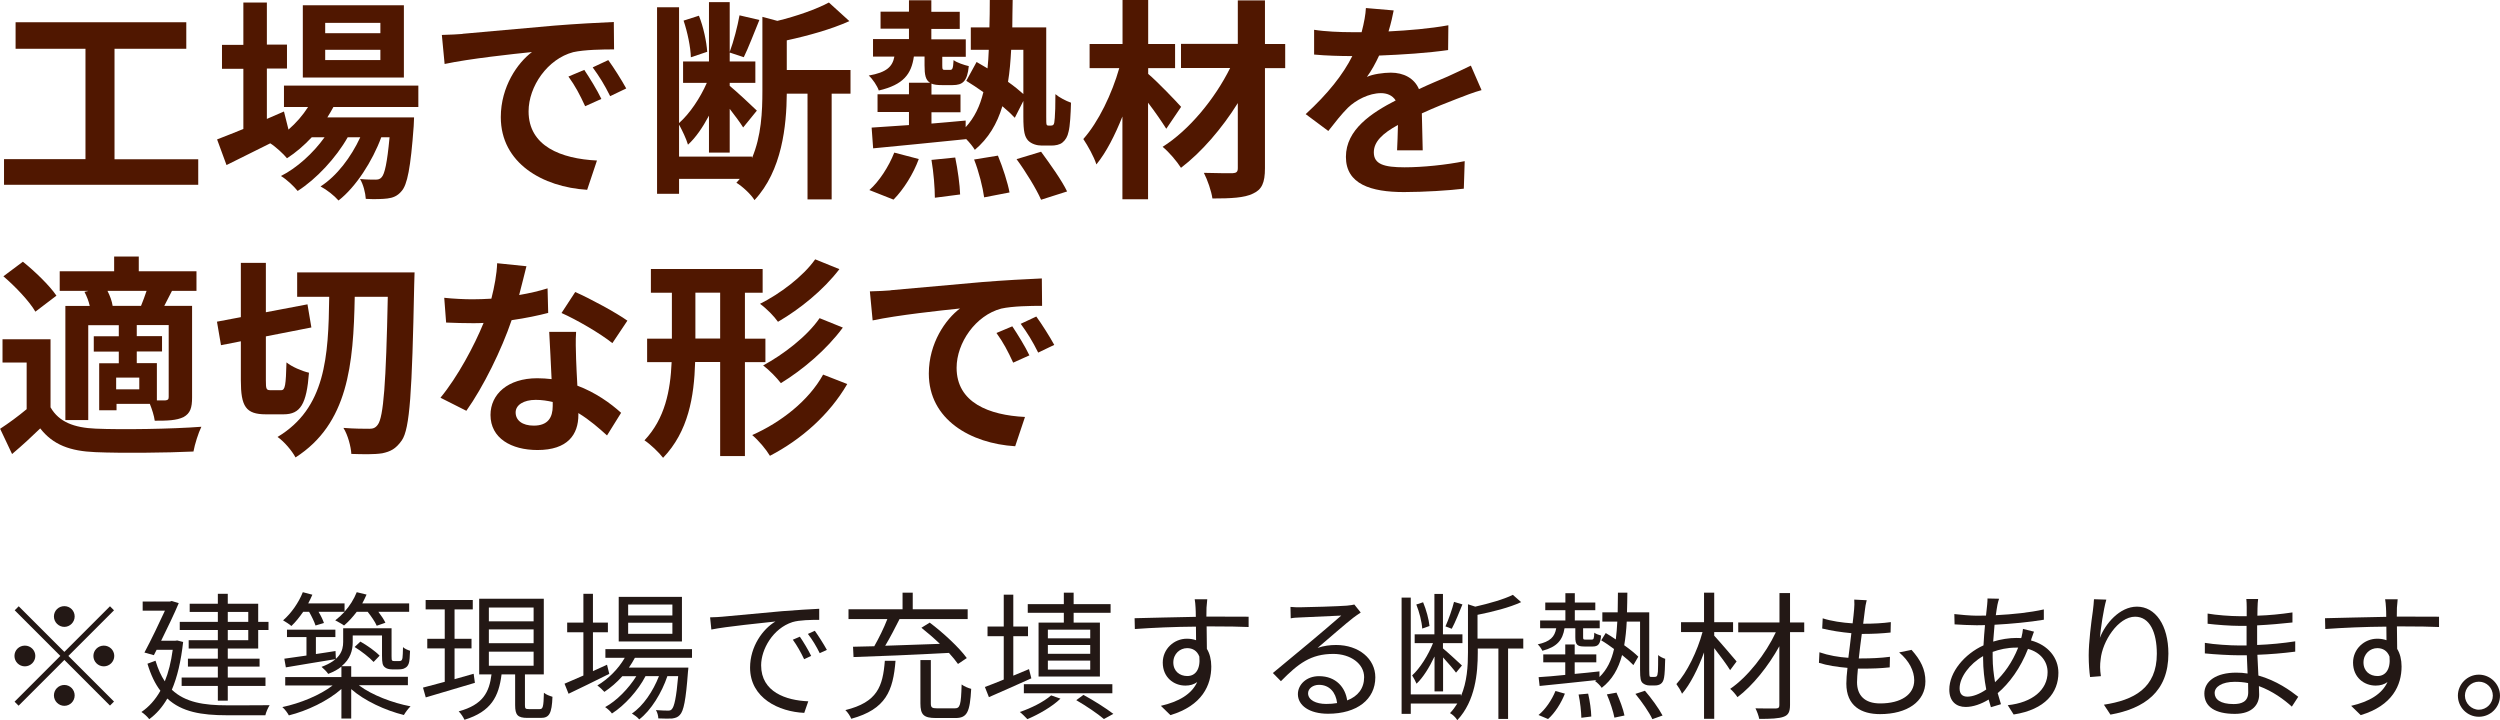 <?xml version="1.0" encoding="UTF-8"?><svg id="_レイヤー_2" xmlns="http://www.w3.org/2000/svg" viewBox="0 0 198.88 57.29"><defs><style>.cls-1{fill:#501700;}.cls-1,.cls-2{stroke-width:0px;}.cls-2{fill:#231815;}</style></defs><g id="_レイヤー_3"><path class="cls-1" d="M15.77,12.66v2.04H.32v-2.04h6.48V3.88H1.24V1.77h13.58v2.11h-5.71v8.79h6.66Z"/><path class="cls-1" d="M26.52,8.52c-.14.27-.31.54-.48.82h6.9s-.02.46-.03.7c-.24,3.31-.51,4.67-.97,5.17-.32.39-.7.53-1.12.58-.39.05-1.04.07-1.72.03-.03-.48-.2-1.16-.46-1.58.54.05.99.05,1.21.05.24,0,.37-.03.51-.19.24-.26.44-1.12.63-3.18h-.66c-.7,1.9-2.02,3.96-3.4,5.03-.34-.39-.92-.85-1.43-1.12,1.29-.82,2.43-2.33,3.16-3.91h-1c-.92,1.63-2.5,3.33-3.98,4.27-.32-.39-.85-.9-1.33-1.19,1.26-.63,2.57-1.82,3.47-3.08h-1.02c-.61.65-1.27,1.22-1.97,1.67-.25-.32-.9-.92-1.33-1.19-1.22.61-2.45,1.22-3.48,1.73l-.75-2.04c.58-.22,1.29-.51,2.09-.83v-4.79h-1.7v-1.9h1.7V.2h1.87v3.35h1.6v1.9h-1.6v4.01l1.36-.59.36,1.44c.61-.53,1.14-1.14,1.56-1.8h-1.92v-1.7h10.69v1.7h-6.77ZM32.13,6.17h-8.04V.42h8.04v5.75ZM30.26,1.82h-4.39v.82h4.39v-.82ZM30.26,3.96h-4.39v.82h4.39v-.82Z"/><path class="cls-1" d="M36.79,2.69c1.41-.12,4.2-.37,7.28-.65,1.73-.14,3.57-.24,4.76-.29l.02,2.18c-.9,0-2.35.02-3.25.22-2.04.54-3.55,2.72-3.55,4.71,0,2.77,2.58,3.77,5.44,3.91l-.78,2.33c-3.54-.22-6.87-2.12-6.87-5.78,0-2.43,1.34-4.33,2.48-5.18-1.46.15-5,.53-6.95.95l-.22-2.31c.68-.02,1.33-.05,1.65-.08ZM47.84,7.87l-1.29.58c-.43-.93-.78-1.6-1.33-2.36l1.26-.53c.41.61,1.04,1.63,1.36,2.31ZM49.81,7.04l-1.27.61c-.46-.92-.85-1.55-1.39-2.29l1.24-.58c.43.59,1.07,1.6,1.43,2.26Z"/><path class="cls-1" d="M67.66,7.45h-1.5v8.41h-1.92V7.45h-1.65c-.02,2.53-.37,6.12-2.57,8.47-.25-.44-.99-1.12-1.44-1.38.08-.1.19-.2.27-.31h-4.83v1.19h-1.75V.58h1.75v9.21c.85-.75,1.68-1.99,2.21-3.2h-1.89v-1.7h2.06V.17h1.65v3.96c.31-.82.63-2.06.78-2.91l1.58.37c-.42,1.02-.87,2.21-1.24,2.96l-1.12-.37v.71h2.04v1.7h-2.04v.24c.48.39,1.84,1.65,2.16,1.97l-1.09,1.34c-.22-.36-.65-.94-1.07-1.48v3.48h-1.65v-2.94c-.49.92-1.05,1.75-1.67,2.31-.14-.48-.46-1.14-.71-1.6v2.55h5.8v.12c.75-1.75.83-3.71.83-5.35V1.34l1.19.32c1.53-.37,3.11-.93,4.1-1.46l1.63,1.48c-1.44.65-3.28,1.16-4.98,1.53v2.36h5.07v1.87ZM54.96,4.56c-.02-.8-.27-2.01-.58-2.92l1.22-.39c.36.88.61,2.09.66,2.87l-1.31.44Z"/><path class="cls-1" d="M83.62,9.99c.07,0,.14-.02.19-.08.05-.07.08-.2.1-.53.03-.32.05-1,.05-1.89.32.27.82.53,1.24.68-.02.85-.08,1.9-.19,2.29-.08.41-.25.68-.48.87-.22.19-.58.25-.9.25h-.75c-.39,0-.82-.12-1.1-.41-.26-.31-.37-.66-.37-1.9v-1.24l-.68,1.34c-.25-.27-.59-.59-.99-.92-.42,1.41-1.12,2.57-2.19,3.47-.15-.25-.42-.59-.71-.88v.03c-2.63.27-5.39.54-7.38.73l-.12-1.65c.83-.05,1.85-.12,2.97-.2v-1.04h-2.5v-1.41h2.5v-.92h1.68c-.36-.2-.44-.63-.44-1.38v-.7h-.85c-.2,1.39-.82,2.24-2.79,2.7-.12-.36-.49-.92-.8-1.19,1.43-.25,1.89-.71,2.04-1.51h-1.7v-1.39h2.86v-.83h-2.26V.93h2.26V.02h1.78v.92h2.26v1.36h-2.26v.83h2.74v1.39h-1.87v.7c0,.31.03.34.22.34h.39c.2,0,.25-.08.29-.78.25.2.83.39,1.21.48-.12,1.22-.49,1.51-1.29,1.51h-.85c-.36,0-.63-.03-.83-.12v.87h2.31v1.41h-2.31v.9c.9-.08,1.82-.15,2.72-.24v.53c.7-.76,1.14-1.68,1.41-2.79-.46-.32-.94-.65-1.36-.9l.82-1.5c.27.15.56.32.87.51.05-.48.08-.97.1-1.48h-1.43v-1.78h1.48c.02-.7.03-1.41.03-2.18h1.82c-.02.75-.02,1.48-.03,2.18h2.7v7.07c0,.37,0,.59.03.66.03.07.08.08.15.08h.2ZM69.17,15.11c.75-.66,1.53-1.84,1.97-2.97l1.95.51c-.42,1.16-1.21,2.43-2.01,3.23l-1.92-.76ZM75.99,12.53c.2.95.37,2.21.39,2.94l-2.01.26c0-.75-.1-2.04-.27-3.01l1.89-.19ZM79.39,12.39c.39.94.78,2.16.92,2.92l-2.02.39c-.1-.76-.42-2.06-.8-3.01l1.9-.31ZM80.44,3.96c-.05.92-.12,1.77-.25,2.55.48.34.9.68,1.22.97v-3.52h-.97ZM82.82,12.07c.71.97,1.65,2.28,2.07,3.16l-2.07.66c-.36-.83-1.22-2.24-1.95-3.23l1.95-.59Z"/><path class="cls-1" d="M92.77,10.23c-.34-.54-.88-1.33-1.44-2.06v7.68h-2.04v-6.58c-.59,1.48-1.29,2.86-2.07,3.81-.2-.63-.68-1.48-1.04-2.02,1.21-1.36,2.28-3.6,2.86-5.64h-2.36v-1.92h2.62V0h2.04v3.5h2.14v1.92h-2.14v.46c.68.56,2.24,2.19,2.62,2.62l-1.17,1.73ZM102.24,5.42h-1.61v7.96c0,1.17-.25,1.7-.95,2.02-.68.34-1.77.39-3.23.39-.08-.58-.39-1.48-.68-2.04.93.03,1.99.03,2.28.03.31-.02.42-.1.42-.41v-5.17c-1.26,2.02-2.89,3.91-4.52,5.15-.34-.53-.94-1.24-1.46-1.67,2.11-1.33,4.15-3.81,5.37-6.27h-3.91v-1.92h4.52V.03h2.16v3.47h1.61v1.92Z"/><path class="cls-1" d="M111.14,11.95c.03-.49.05-1.27.07-2.01-1.24.68-1.92,1.34-1.92,2.18,0,.94.8,1.19,2.45,1.19,1.43,0,3.3-.19,4.78-.49l-.07,2.19c-1.12.14-3.18.27-4.76.27-2.63,0-4.62-.63-4.62-2.8s2.04-3.5,3.96-4.49c-.27-.42-.71-.58-1.17-.58-.95,0-1.99.54-2.63,1.16-.51.51-.99,1.12-1.56,1.85l-1.8-1.34c1.77-1.63,2.96-3.13,3.71-4.62h-.2c-.68,0-1.92-.03-2.84-.12v-1.97c.85.14,2.11.19,2.96.19h.82c.2-.76.32-1.44.34-1.92l2.21.19c-.08.41-.2.99-.41,1.67,1.58-.08,3.28-.22,4.76-.49l-.02,1.97c-1.61.24-3.69.37-5.49.44-.27.59-.61,1.21-.97,1.7.44-.22,1.34-.34,1.9-.34,1.02,0,1.87.44,2.24,1.31.87-.41,1.58-.7,2.28-1,.65-.29,1.24-.58,1.85-.87l.85,1.95c-.54.14-1.43.48-2.01.71-.75.29-1.7.66-2.74,1.14.02.93.05,2.18.07,2.94h-2.02Z"/><path class="cls-1" d="M4.03,32.42c.66,1.14,1.85,1.61,3.59,1.68,2.04.09,6.05.03,8.4-.15-.24.48-.53,1.41-.63,1.97-2.11.1-5.71.14-7.79.05-2.02-.08-3.38-.58-4.4-1.89-.68.66-1.38,1.31-2.24,2.04l-.95-2.01c.66-.43,1.43-.99,2.11-1.56v-3.71H.2v-1.85h3.82v5.42ZM2.82,24.8c-.48-.83-1.6-2.01-2.55-2.82l1.55-1.16c.95.76,2.12,1.89,2.67,2.7l-1.67,1.27ZM6.99,23.14h-2.24v-1.56h4.33v-1.17h1.96v1.17h4.59v1.56h-1.95c-.22.44-.43.83-.61,1.19h2.21v7.29c0,.82-.14,1.26-.68,1.56-.56.27-1.27.29-2.29.29-.05-.39-.22-.92-.39-1.34h-2.65v.51h-1.38v-3.74h1.56v-.93h-1.99v-1.22h1.99v-.88h-2.43v7.55h-1.82v-9.08h1.94c-.08-.37-.24-.78-.42-1.12l.29-.07ZM11.22,24.33c.15-.36.31-.8.44-1.19h-3.11c.2.39.36.83.41,1.19h2.26ZM11.08,30.04h-1.84v.93h1.84v-.93ZM13.41,25.86h-2.53v.88h2.01v1.22h-2.01v.93h1.6v2.96h.68c.19-.02.26-.07.26-.27v-5.73Z"/><path class="cls-1" d="M22.37,31.04c.32,0,.37-.41.42-2.21.41.34,1.24.7,1.79.82-.19,2.5-.68,3.31-2.02,3.31h-1.41c-1.6,0-1.99-.63-1.99-2.7v-3.11l-1.58.31-.32-1.87,1.9-.36v-4.32h1.99v3.93l3.31-.63.31,1.84-3.62.71v3.5c0,.68.03.78.36.78h.87ZM32.98,21.66s-.02.76-.03,1.04c-.17,8.47-.34,11.41-.99,12.34-.48.68-.9.88-1.55,1.02-.63.1-1.55.08-2.46.05-.03-.56-.27-1.5-.63-2.07.88.07,1.68.07,2.07.07.29,0,.48-.07.66-.32.46-.59.66-3.31.8-10.18h-2.63c-.1,5.41-.53,10.1-4.71,12.78-.29-.54-.9-1.26-1.43-1.63,3.82-2.29,4.05-6.36,4.11-11.15h-2.55v-1.94h9.33Z"/><path class="cls-1" d="M43.62,24.89c-.76.2-1.8.42-2.92.58-.8,2.36-2.24,5.29-3.6,7.21l-2.06-1.04c1.36-1.65,2.69-4.13,3.43-5.95-.29.02-.58.02-.87.02-.7,0-1.38-.02-2.11-.05l-.15-1.97c.73.08,1.63.12,2.24.12.49,0,1-.02,1.51-.05.24-.94.43-1.95.46-2.82l2.33.24c-.14.54-.34,1.39-.58,2.29.82-.14,1.6-.32,2.26-.53l.05,1.95ZM45.83,26.4c-.05.71-.02,1.41,0,2.16.02.48.05,1.29.1,2.12,1.44.54,2.63,1.39,3.48,2.16l-1.12,1.8c-.6-.54-1.36-1.22-2.28-1.78v.15c0,1.56-.85,2.79-3.25,2.79-2.09,0-3.74-.94-3.74-2.79,0-1.65,1.38-2.92,3.72-2.92.39,0,.78.03,1.14.07-.05-1.26-.14-2.74-.19-3.76h2.12ZM43.98,31.98c-.44-.1-.88-.17-1.36-.17-.97,0-1.6.41-1.6,1,0,.63.53,1.05,1.44,1.05,1.14,0,1.51-.66,1.51-1.56v-.32ZM48.72,27.3c-.97-.78-2.89-1.89-4.05-2.4l1.09-1.67c1.21.53,3.3,1.67,4.15,2.28l-1.19,1.78Z"/><path class="cls-1" d="M59.26,28.8v7.48h-1.97v-7.48h-1.99c-.08,2.77-.54,5.52-2.55,7.62-.31-.41-1.02-1.09-1.48-1.39,1.63-1.73,2.06-3.94,2.16-6.22h-1.95v-1.87h1.97v-3.65h-1.67v-1.89h8.89v1.89h-1.41v3.65h1.63v1.87h-1.63ZM57.29,26.93v-3.65h-1.97v3.65h1.97ZM67.4,30.55c-1.43,2.46-3.67,4.42-6.15,5.71-.32-.53-.9-1.22-1.41-1.65,2.26-1,4.49-2.72,5.64-4.81l1.92.75ZM66.77,21.42c-1.29,1.68-3.13,3.16-4.88,4.18-.31-.44-.9-1.05-1.43-1.43,1.56-.78,3.42-2.16,4.39-3.54l1.92.78ZM67.05,26.06c-1.29,1.75-3.18,3.35-4.93,4.42-.32-.42-.9-1.02-1.41-1.41,1.58-.85,3.5-2.31,4.49-3.76l1.85.75Z"/><path class="cls-1" d="M70.84,23.09c1.41-.12,4.2-.37,7.28-.65,1.73-.14,3.57-.24,4.76-.29l.02,2.18c-.9,0-2.35.02-3.25.22-2.04.54-3.55,2.72-3.55,4.71,0,2.77,2.58,3.77,5.44,3.91l-.78,2.33c-3.54-.22-6.87-2.12-6.87-5.78,0-2.43,1.34-4.33,2.48-5.18-1.46.15-5,.53-6.95.95l-.22-2.31c.68-.02,1.33-.05,1.65-.08ZM81.89,28.27l-1.29.58c-.43-.93-.78-1.6-1.33-2.36l1.26-.53c.41.61,1.04,1.63,1.36,2.31ZM83.86,27.44l-1.27.61c-.46-.92-.85-1.55-1.39-2.29l1.24-.58c.43.59,1.07,1.6,1.43,2.26Z"/><path class="cls-2" d="M5.12,51.86l3.63-3.63.32.32-3.63,3.63,3.63,3.63-.32.32-3.63-3.63-3.64,3.64-.32-.32,3.64-3.64-3.63-3.63.32-.32,3.63,3.63ZM2.81,52.18c0,.45-.37.83-.83.83s-.83-.37-.83-.83.37-.82.83-.82.83.37.83.82ZM5.12,49.87c-.45,0-.83-.37-.83-.83s.37-.82.83-.82.82.37.82.82-.37.83-.82.83ZM5.12,54.49c.45,0,.82.37.82.83s-.37.83-.82.83-.83-.37-.83-.83.37-.83.83-.83ZM7.43,52.18c0-.45.37-.82.83-.82s.83.37.83.82-.37.83-.83.83-.83-.37-.83-.83Z"/><path class="cls-2" d="M14.57,51.06c-.17,1.54-.47,2.81-.9,3.81,1.07,1.01,2.56,1.24,4.39,1.24.45,0,2.82,0,3.39-.01-.13.2-.29.56-.34.8h-3.07c-2,0-3.58-.26-4.73-1.33-.4.69-.88,1.24-1.44,1.64-.12-.17-.43-.46-.62-.57.59-.4,1.1-.96,1.51-1.69-.42-.55-.76-1.25-1.03-2.15l.64-.24c.2.66.44,1.2.74,1.64.29-.7.5-1.54.63-2.51h-1.28l-.22.43-.75-.21c.55-1.03,1.19-2.37,1.63-3.33h-1.77v-.73h2.18l.13-.04.56.17c-.35.84-.89,1.95-1.4,2.99h1.13l.15-.02.47.12ZM17.33,50.12h-3.03v-.65h3.03v-.79h-2.24v-.65h2.24v-.79h.79v.79h2.42v1.44h.82v.65h-.82v1.47h-2.42v.81h2.53v.63h-2.53v.87h3v.67h-3v1.17h-.79v-1.17h-2.88v-.67h2.88v-.87h-2.38v-.63h2.38v-.81h-2.32v-.66h2.32v-.81ZM18.12,49.47h1.63v-.79h-1.63v.79ZM19.75,50.12h-1.63v.81h1.63v-.81Z"/><path class="cls-2" d="M28.58,54.54c1.01.75,2.64,1.38,4.08,1.65-.18.17-.41.48-.53.69-1.46-.36-3.14-1.13-4.19-2.06v2.34h-.78v-2.35c-1.07.95-2.73,1.74-4.18,2.1-.11-.21-.34-.51-.52-.66,1.42-.3,3.01-.95,4-1.72h-3.77v-.67h4.47v-.83c-.26.22-.61.41-1.05.58-.1-.16-.39-.45-.53-.56,1.46-.54,1.72-1.28,1.72-1.98v-1.09h3.85v2.22c0,.2,0,.32.06.36.03.02.09.03.18.03h.29c.09,0,.18,0,.22-.03.06-.02.1-.1.12-.23s.03-.44.04-.85c.13.13.37.23.56.29-.01.42-.04.88-.11,1.03-.06.17-.17.29-.31.35-.11.08-.33.1-.5.1h-.51c-.22,0-.46-.05-.6-.19-.15-.14-.2-.32-.2-.9v-1.61h-2.33v.54c0,.65-.19,1.34-.89,1.91h.77v.84h4.51v.67h-3.87ZM24.12,48.67c-.3.43-.62.83-.94,1.13-.14-.13-.47-.34-.66-.45.65-.56,1.24-1.41,1.57-2.24l.76.2c-.1.23-.21.46-.33.69h2.89v.66c.41-.45.75-1,.97-1.55l.78.19c-.1.24-.22.47-.34.7h3.73v.67h-2.45c.23.3.45.63.56.87l-.69.24c-.13-.31-.43-.74-.72-1.11h-.87c-.32.42-.66.79-1.01,1.09-.15-.12-.52-.31-.7-.41.26-.2.51-.43.74-.68h-2.07c.19.31.35.65.43.89l-.67.2c-.09-.29-.3-.72-.51-1.09h-.47ZM22.62,52.4c.48-.07,1.1-.15,1.76-.25v-1.47h-1.55v-.59h3.85v.59h-1.55v1.35c.51-.08,1.03-.15,1.56-.24l.03.64c-1.43.24-2.9.47-3.98.66l-.12-.68ZM28.67,51.04c.55.31,1.21.78,1.53,1.12l-.48.5c-.32-.35-.97-.86-1.51-1.19l.46-.43Z"/><path class="cls-2" d="M37.78,54.32c-1.38.41-2.84.84-3.91,1.16l-.22-.78c.48-.12,1.08-.28,1.73-.46v-2.66h-1.39v-.76h1.39v-2.34h-1.52v-.75h3.75v.75h-1.45v2.34h1.35v.76h-1.35v2.45l1.52-.43.1.73ZM42.94,56.41c.25,0,.3-.17.33-1.3.15.14.48.26.68.32-.05,1.34-.26,1.68-.92,1.68h-1.07c-.78,0-.98-.23-.98-1.02v-2.44h-1.08c-.22,1.75-.81,2.95-2.95,3.61-.08-.19-.3-.52-.46-.67,1.94-.53,2.43-1.52,2.61-2.94h-.98v-6.02h5.14v6.02h-1.5v2.44c0,.28.04.32.32.32h.86ZM38.89,49.43h3.56v-1.1h-3.56v1.1ZM38.89,51.17h3.56v-1.1h-3.56v1.1ZM38.89,52.96h3.56v-1.12h-3.56v1.12Z"/><path class="cls-2" d="M48.46,53.61c-1.11.56-2.31,1.14-3.23,1.58l-.32-.8c.42-.18.94-.4,1.5-.65v-3.44h-1.29v-.77h1.29v-2.29h.76v2.29h1.19v.77h-1.19v3.09l1.12-.51.18.73ZM50.5,52.34c-.14.26-.3.53-.47.77h4.73s-.01.22-.03.33c-.17,2.27-.34,3.12-.65,3.44-.17.19-.36.24-.62.28-.24.01-.65.01-1.09-.01,0-.2-.08-.49-.19-.66.41.03.77.04.94.04.15,0,.25-.01.33-.12.19-.2.35-.89.5-2.62h-.86c-.44,1.31-1.3,2.73-2.24,3.44-.13-.17-.39-.35-.58-.47.89-.59,1.69-1.78,2.15-2.97h-1.07c-.58,1.13-1.66,2.33-2.67,2.97-.12-.18-.34-.37-.54-.51.91-.49,1.88-1.49,2.48-2.46h-1.11c-.44.5-.94.92-1.43,1.25-.11-.13-.4-.4-.56-.51.87-.52,1.66-1.3,2.18-2.2h-1.54v-.69h6.89v.69h-4.52ZM54.25,51.03h-5.03v-3.55h5.03v3.55ZM53.49,48.09h-3.52v.87h3.52v-.87ZM53.49,49.54h-3.52v.88h3.52v-.88Z"/><path class="cls-2" d="M57.46,49.06c.71-.07,2.77-.26,4.77-.44,1.19-.1,2.21-.15,2.94-.19v.88c-.63,0-1.57.01-2.13.18-1.55.5-2.49,2.16-2.49,3.44,0,2.12,1.98,2.79,3.75,2.86l-.32.92c-2.01-.09-4.31-1.17-4.31-3.6,0-1.69,1.02-3.08,2.02-3.67-.96.11-3.93.4-5.1.64l-.1-.97c.42-.01.76-.03.97-.05ZM64.53,52.18l-.56.26c-.25-.53-.57-1.1-.9-1.55l.56-.24c.25.36.67,1.05.9,1.53ZM65.78,51.7l-.57.26c-.26-.53-.58-1.07-.94-1.53l.55-.25c.26.36.69,1.03.96,1.52Z"/><path class="cls-2" d="M71.24,52.57c-.19,2.37-.75,3.85-3.52,4.61-.08-.21-.3-.54-.47-.69,2.55-.63,2.98-1.88,3.14-3.92h.86ZM67.84,51.45c.5-.01,1.07-.02,1.71-.04.36-.63.77-1.46,1.04-2.16h-3.09v-.78h4.3v-1.32h.81v1.32h4.37v.78h-5.42c-.35.69-.76,1.49-1.14,2.12,1.33-.04,2.85-.1,4.35-.15-.47-.45-.99-.9-1.47-1.28l.66-.41c1.08.81,2.35,1.99,2.95,2.82l-.7.47c-.18-.26-.43-.56-.72-.88-2.77.15-5.69.27-7.59.33l-.04-.83ZM75.95,56.35c.43,0,.5-.25.55-1.9.19.15.53.29.76.35-.1,1.85-.32,2.32-1.25,2.32h-1.56c-.97,0-1.23-.26-1.23-1.17v-3.44h.83v3.44c0,.33.08.4.51.4h1.41Z"/><path class="cls-2" d="M82.05,53.96c-1.17.53-2.42,1.08-3.38,1.5l-.32-.81c.42-.15.94-.36,1.5-.59v-3.45h-1.29v-.77h1.29v-2.53h.76v2.53h1.17v.77h-1.17v3.14l1.25-.52.19.75ZM84.36,55.58c-.66.64-1.73,1.25-2.63,1.63-.13-.14-.43-.44-.6-.57.91-.31,1.89-.8,2.49-1.32l.75.26ZM81.45,54.43h7.04v.72h-7.04v-.72ZM84.63,48.75h-2.87v-.69h2.87v-.91h.78v.91h2.94v.69h-2.94v.78h2.09v4.29h-4.88v-4.29h2.01v-.78ZM86.73,50.09h-3.37v.69h3.37v-.69ZM86.73,51.31h-3.37v.7h3.37v-.7ZM86.73,52.55h-3.37v.72h3.37v-.72ZM86.19,55.28c.85.46,1.8,1.07,2.38,1.51l-.75.41c-.51-.43-1.39-1.03-2.2-1.5l.57-.42Z"/><path class="cls-2" d="M95.99,49.84c0,.62.01,1.29.02,1.78.23.37.35.86.35,1.4,0,1.47-.71,3.11-3.25,3.87l-.76-.74c1.43-.33,2.44-.92,2.89-1.89-.26.19-.57.28-.94.28-.92,0-1.8-.65-1.8-1.83,0-1.08.89-1.9,1.92-1.9.26,0,.51.04.73.12,0-.32,0-.7-.01-1.08-1.65.01-3.5.09-4.86.19l-.02-.86c1.21-.02,3.26-.09,4.87-.11,0-.31-.01-.56-.02-.72-.01-.23-.04-.55-.07-.68h1l-.06.68c0,.17-.01.42-.01.7h.17c1.32,0,2.66.01,3.19.01v.82c-.63-.03-1.62-.05-3.21-.05h-.14ZM95.41,52.23c-.18-.47-.54-.67-.97-.67-.56,0-1.1.44-1.1,1.14s.51,1.08,1.11,1.08c.64,0,1.06-.52.96-1.55Z"/><path class="cls-2" d="M108.26,48.72c-.2.13-.44.3-.6.42-.54.41-2,1.69-2.84,2.4.5-.17.99-.23,1.47-.23,1.81,0,3.12,1.1,3.12,2.57,0,1.76-1.46,2.9-3.76,2.9-1.49,0-2.4-.66-2.4-1.56,0-.75.67-1.43,1.68-1.43,1.36,0,2.1.91,2.24,1.93.86-.33,1.35-.96,1.35-1.85,0-1.07-1.08-1.85-2.45-1.85-1.79,0-2.78.76-4.17,2.17l-.64-.65c.9-.75,2.3-1.91,2.94-2.44.61-.51,1.96-1.65,2.5-2.13-.57.02-2.72.12-3.28.15-.25.01-.51.02-.74.07l-.02-.91c.24.03.55.03.77.03.56,0,3.15-.08,3.72-.13.32-.03.47-.06.59-.09l.51.64ZM106.37,55.93c-.1-.86-.62-1.45-1.44-1.45-.49,0-.87.3-.87.67,0,.54.63.85,1.44.85.31,0,.6-.02.87-.07Z"/><path class="cls-2" d="M121.2,51.59h-1.23v5.6h-.77v-5.6h-1.64v.33c0,1.62-.19,3.84-1.63,5.37-.1-.19-.38-.46-.58-.56.23-.24.42-.5.58-.76h-3.7v.82h-.73v-9.25h.73v7.7h3.99v.14c.49-1.13.56-2.4.56-3.48v-3.83l.58.19c1.1-.25,2.3-.59,2.99-.94l.66.58c-.92.43-2.26.77-3.47,1.01v1.89h3.64v.77ZM114.11,52.24c-.4.85-.9,1.66-1.42,2.15-.08-.19-.24-.48-.35-.66.62-.56,1.28-1.61,1.66-2.57h-1.46v-.7h1.57v-3.21h.68v3.21h1.55v.7h-1.55v.42c.33.27,1.28,1.14,1.51,1.36l-.47.57c-.19-.26-.65-.79-1.03-1.21v2.7h-.68v-2.75ZM113.14,50c-.03-.53-.23-1.31-.47-1.91l.54-.18c.25.59.46,1.38.51,1.89l-.57.2ZM116.34,48.08c-.26.65-.58,1.44-.85,1.94l-.5-.19c.24-.53.54-1.38.68-1.95l.66.2Z"/><path class="cls-2" d="M124.46,49.99c-.15.92-.58,1.47-1.76,1.78-.07-.15-.24-.4-.37-.51.99-.22,1.35-.59,1.47-1.28h-1.28v-.62h2.01v-.82h-1.6v-.61h1.6v-.74h.75v.74h1.63v.61h-1.63v.82h1.98v.62h-1.32v.7c0,.18.01.2.19.2h.48c.17,0,.2-.05.22-.55.12.1.36.18.54.23-.06.68-.23.87-.66.87h-.67c-.58,0-.72-.15-.72-.75v-.7h-.87ZM122.39,56.88c.54-.43,1.06-1.19,1.35-1.91l.75.21c-.29.74-.79,1.54-1.34,2.02l-.76-.32ZM131.61,53.85c.08,0,.14-.01.19-.06.04-.04.07-.15.09-.36.01-.21.02-.69.02-1.32.14.13.37.24.56.3-.01.57-.04,1.27-.09,1.49-.04.25-.13.41-.26.5-.12.09-.29.13-.47.13h-.43c-.2,0-.41-.07-.55-.2-.14-.14-.2-.32-.2-1.06v-3.82h-1.06c-.03.67-.1,1.3-.2,1.88.45.32.86.65,1.12.91l-.39.67c-.22-.23-.54-.52-.9-.8-.29,1.09-.78,1.96-1.62,2.61-.11-.18-.36-.42-.53-.54l.11-.08c-1.65.18-3.33.35-4.52.47l-.08-.7c.58-.03,1.32-.1,2.12-.18v-1h-1.75v-.63h1.75v-.79h.75v.79h1.72v.63h-1.72v.92c.64-.05,1.31-.13,1.97-.2v.45c.6-.58.96-1.33,1.16-2.23-.34-.25-.69-.5-1.02-.69l.36-.58c.25.15.53.32.8.51.05-.44.1-.91.12-1.42h-1.19v-.74h1.22c.01-.5.02-1.01.02-1.56h.75c-.01.55-.01,1.07-.03,1.56h1.77v4.6c0,.27.01.45.04.51.03.03.09.03.14.03h.21ZM126.34,55.18c.14.59.24,1.35.25,1.82l-.79.1c-.01-.47-.09-1.24-.22-1.85l.76-.07ZM128.59,55.09c.26.58.55,1.35.64,1.83l-.8.17c-.09-.48-.34-1.25-.6-1.85l.77-.14ZM130.85,54.94c.52.6,1.12,1.43,1.41,1.98l-.81.29c-.25-.54-.84-1.39-1.35-2.01l.76-.25Z"/><path class="cls-2" d="M137.64,53.32c-.24-.4-.81-1.17-1.27-1.76v5.62h-.81v-5.28c-.47,1.29-1.1,2.54-1.75,3.29-.09-.23-.3-.57-.45-.77.84-.91,1.67-2.62,2.08-4.14h-1.71v-.78h1.83v-2.35h.81v2.35h1.5v.78h-1.5v.29c.41.44,1.51,1.73,1.78,2.05l-.52.7ZM143.53,50.29h-1.13v5.79c0,.56-.14.81-.51.94-.36.14-1.01.17-1.94.17-.04-.23-.18-.61-.3-.84.72.02,1.42.01,1.63.01.2-.01.27-.07.27-.26v-4.69c-.87,1.58-2.12,3.14-3.33,4.05-.14-.21-.38-.5-.58-.66,1.38-.94,2.82-2.77,3.63-4.5h-2.99v-.78h3.28v-2.34h.84v2.34h1.13v.78Z"/><path class="cls-2" d="M152.05,51.68c.75.83,1.12,1.58,1.12,2.52,0,1.62-1.46,2.61-3.61,2.61-1.49,0-2.68-.65-2.68-2.43,0-.3.03-.74.09-1.25-.81-.07-1.61-.19-2.27-.4l.04-.84c.72.25,1.53.39,2.3.44.08-.64.17-1.32.24-1.96-.78-.07-1.64-.2-2.32-.37l.04-.81c.68.22,1.56.35,2.38.4.05-.44.1-.84.12-1.13.02-.25.03-.5.01-.76l.99.05c-.08.3-.11.52-.14.76-.03.28-.09.66-.14,1.11.83,0,1.56-.04,2.2-.13l-.02.83c-.69.07-1.34.11-2.21.11h-.08c-.09.64-.17,1.32-.24,1.95h.21c.74,0,1.51-.03,2.27-.13l-.02.84c-.73.08-1.4.1-2.13.1h-.4c-.04.43-.07.81-.07,1.08,0,1.03.59,1.69,1.84,1.69,1.65,0,2.71-.7,2.71-1.84,0-.74-.4-1.55-1.2-2.22l.98-.2Z"/><path class="cls-2" d="M161.57,50.95c1.36.36,2.18,1.38,2.18,2.57,0,1.56-1.03,2.93-3.56,3.32l-.47-.74c1.96-.21,3.17-1.22,3.17-2.63,0-.83-.54-1.57-1.56-1.85-.6,1.54-1.49,2.74-2.41,3.52.09.31.18.61.26.88l-.8.24c-.05-.19-.12-.39-.18-.61-.59.36-1.24.59-1.83.59-.74,0-1.3-.44-1.3-1.38,0-1.4,1.22-2.84,2.72-3.52.02-.55.08-1.1.12-1.61-.23.01-.45.01-.66.01-.47,0-1.32-.04-1.76-.07l-.02-.82c.37.05,1.33.13,1.79.13.24,0,.48,0,.73-.01.03-.32.07-.6.09-.84.02-.18.03-.39.03-.52l.92.02c-.05.14-.1.34-.13.48-.04.23-.09.51-.13.83,1.38-.07,2.7-.21,3.82-.46v.82c-1.13.19-2.59.33-3.92.4-.04.42-.08.88-.11,1.34.61-.19,1.28-.29,1.83-.29.13,0,.26,0,.4.01l.03-.1c.04-.17.1-.45.11-.63l.88.22c-.07.14-.15.44-.22.6v.04ZM157.75,52.2c-1.06.61-1.86,1.68-1.86,2.56,0,.44.21.66.62.66s.95-.19,1.5-.57c-.15-.78-.25-1.65-.25-2.46v-.19ZM160.37,51.52c-.7,0-1.33.15-1.85.34v.43c0,.69.08,1.35.19,1.98.71-.67,1.36-1.55,1.84-2.75h-.18Z"/><path class="cls-2" d="M167.56,47.71c-.23.8-.44,2.27-.51,3.03.43-1.12,1.57-2.48,2.95-2.48,1.45,0,2.5,1.45,2.5,3.74,0,3.03-1.9,4.36-4.61,4.85l-.52-.79c2.37-.36,4.21-1.31,4.21-4.05,0-1.72-.57-2.95-1.73-2.95-1.35,0-2.61,1.97-2.74,3.4-.06.42-.06.79.02,1.33l-.86.07c-.06-.41-.11-1.02-.11-1.73,0-1.03.2-2.64.33-3.52.04-.34.08-.67.09-.94l.97.03Z"/><path class="cls-2" d="M182.33,56.22c-.64-.58-1.54-1.24-2.63-1.64.01.28.02.52.02.68,0,.75-.51,1.53-1.93,1.53-1.56,0-2.43-.56-2.43-1.62,0-.99.96-1.66,2.53-1.66.32,0,.62.02.91.07-.02-.48-.04-1-.06-1.45h-.6c-.75,0-1.96-.07-2.74-.15v-.84c.74.13,2.02.21,2.74.21h.58v-1.56h-.54c-.76,0-1.91-.09-2.56-.17v-.81c.66.12,1.83.21,2.55.21h.56v-.72c0-.18-.01-.5-.03-.65h.94c-.03.2-.04.41-.05.73-.01.13-.01.34-.01.6.95-.03,1.84-.12,2.79-.26v.8c-.85.09-1.78.18-2.81.23v1.56c1.04-.04,2.05-.14,3.03-.29v.82c-1.01.13-1.98.21-3.01.25.02.56.06,1.13.08,1.65,1.44.4,2.55,1.2,3.17,1.69l-.5.77ZM178.84,54.34c-.34-.07-.69-.1-1.06-.1-1.03,0-1.6.4-1.6.89s.43.88,1.51.88c.63,0,1.16-.19,1.16-.94,0-.19-.01-.44-.01-.74Z"/><path class="cls-2" d="M190.68,49.84c0,.62.01,1.29.02,1.78.23.37.35.86.35,1.4,0,1.47-.71,3.11-3.25,3.87l-.76-.74c1.43-.33,2.44-.92,2.89-1.89-.26.19-.57.28-.94.28-.92,0-1.8-.65-1.8-1.83,0-1.08.89-1.9,1.93-1.9.26,0,.51.04.73.12,0-.32,0-.7-.01-1.08-1.65.01-3.5.09-4.86.19l-.02-.86c1.21-.02,3.26-.09,4.87-.11,0-.31-.01-.56-.02-.72-.01-.23-.04-.55-.07-.68h1l-.06.68c0,.17-.01.42-.01.7h.17c1.32,0,2.66.01,3.19.01v.82c-.63-.03-1.62-.05-3.21-.05h-.14ZM190.09,52.23c-.18-.47-.54-.67-.97-.67-.56,0-1.1.44-1.1,1.14s.51,1.08,1.11,1.08c.64,0,1.06-.52.96-1.55Z"/><path class="cls-2" d="M198.88,55.34c0,.92-.75,1.68-1.68,1.68s-1.67-.76-1.67-1.68.76-1.67,1.67-1.67,1.68.75,1.68,1.67ZM198.31,55.34c0-.6-.48-1.11-1.11-1.11s-1.11.51-1.11,1.11.51,1.12,1.11,1.12,1.11-.5,1.11-1.12Z"/></g></svg>
